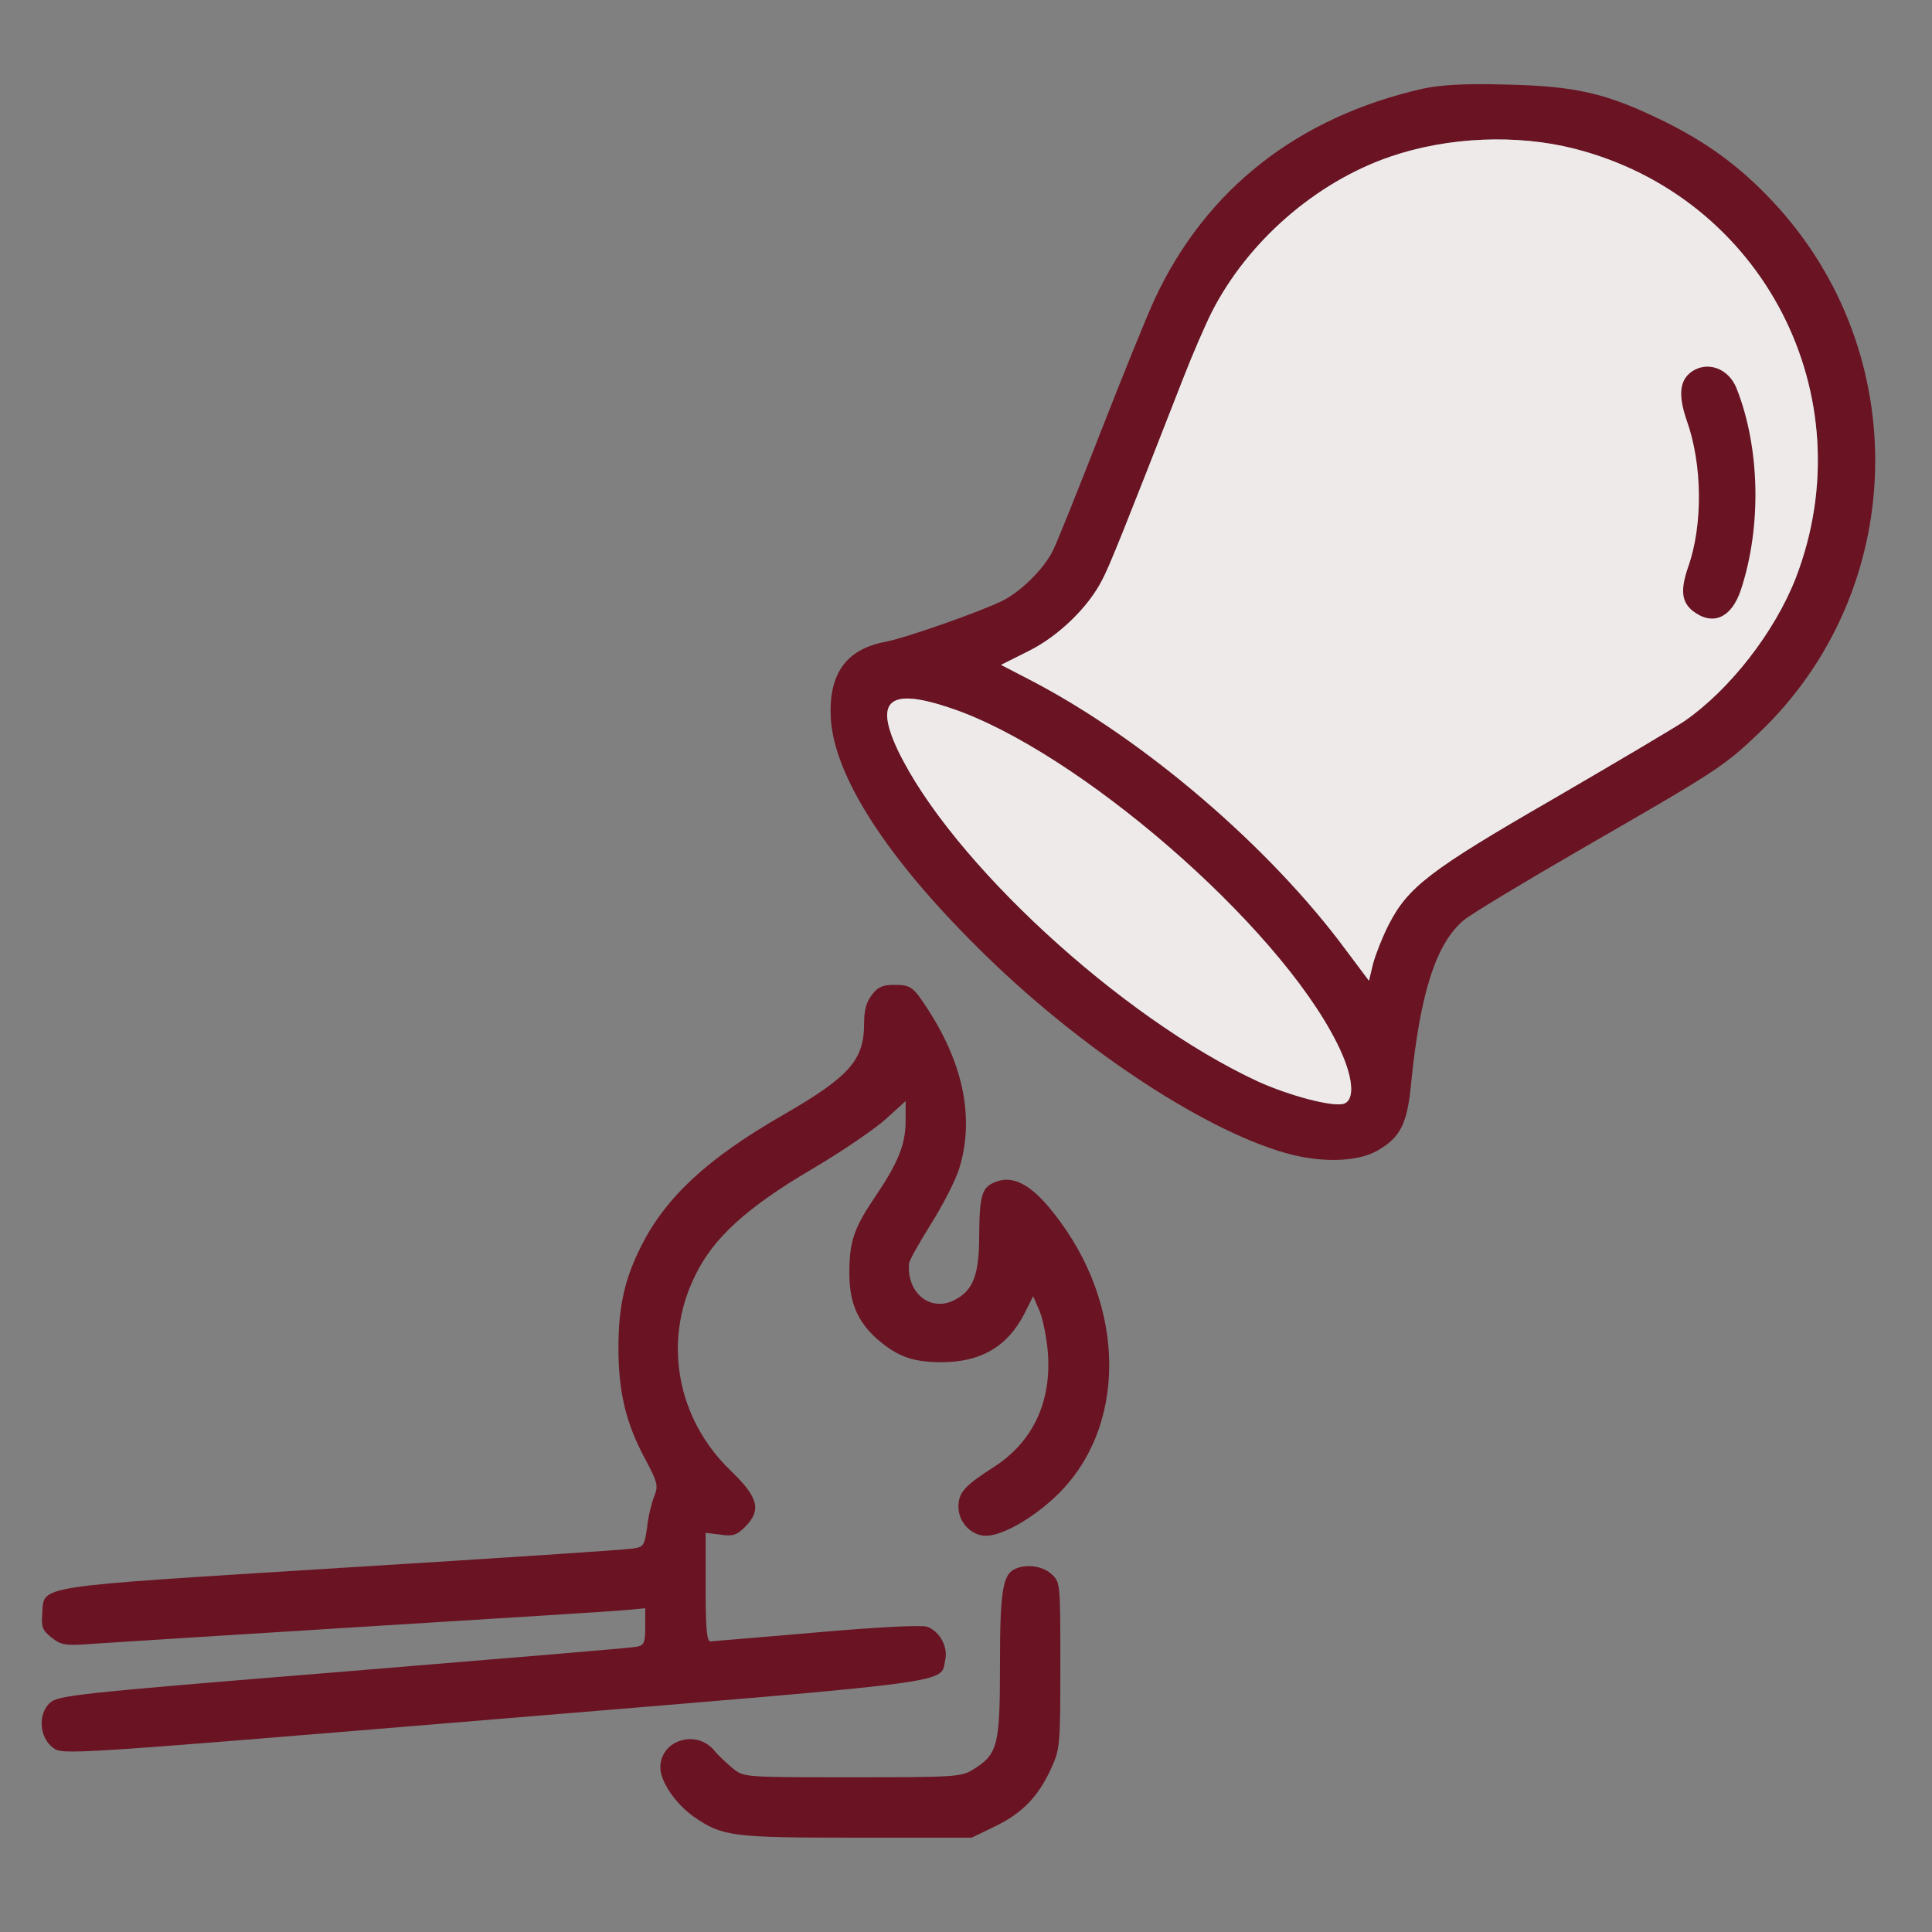 <svg width="58" height="58" viewBox="0 0 58 58" fill="none" xmlns="http://www.w3.org/2000/svg">
<rect x="0" y="0" width="58" height="58" fill="#808080" stroke="none"/>
<path d="M42.717 2.662C38.968 3.512 36.203 5.676 34.663 8.983C34.425 9.493 33.689 11.317 33.02 13.027C32.352 14.738 31.718 16.324 31.604 16.539C31.332 17.083 30.664 17.74 30.12 18.023C29.463 18.352 27.22 19.145 26.575 19.269C25.385 19.496 24.864 20.244 24.943 21.591C25.057 23.302 26.597 25.715 29.339 28.434C32.261 31.356 36.045 33.883 38.571 34.608C39.625 34.913 40.724 34.891 41.335 34.551C42.038 34.154 42.253 33.747 42.366 32.489C42.638 29.804 43.114 28.309 43.952 27.618C44.167 27.437 45.787 26.463 47.532 25.454C51.519 23.155 51.746 23.019 52.811 21.999C57.285 17.729 57.478 10.603 53.23 6.061C52.244 5.007 51.247 4.271 49.899 3.614C48.223 2.798 47.305 2.583 45.198 2.538C43.952 2.504 43.238 2.549 42.717 2.662ZM47.26 4.463C52.924 5.902 56.016 11.883 53.909 17.355C53.275 18.975 51.938 20.697 50.568 21.648C50.262 21.852 48.483 22.906 46.614 23.993C42.921 26.123 42.264 26.633 41.686 27.765C41.505 28.116 41.301 28.638 41.222 28.921L41.097 29.442L40.418 28.536C38.129 25.432 34.38 22.226 31.015 20.459L30.052 19.96L30.868 19.552C31.763 19.111 32.669 18.238 33.088 17.411C33.303 17.015 33.768 15.848 35.524 11.351C35.796 10.649 36.181 9.765 36.373 9.38C37.45 7.261 39.489 5.472 41.743 4.701C43.465 4.112 45.527 4.022 47.26 4.463ZM28.523 21.252C32.329 22.52 38.356 27.743 40.134 31.311C40.621 32.274 40.701 33.022 40.338 33.135C40.01 33.237 38.718 32.897 37.767 32.467C33.655 30.563 28.534 25.84 26.948 22.509C26.246 21.014 26.699 20.64 28.523 21.252Z" fill="#6A1323"/>
<path d="M47.26 4.463C52.924 5.902 56.016 11.883 53.909 17.355C53.275 18.975 51.938 20.697 50.568 21.648C50.262 21.852 48.483 22.906 46.614 23.993C42.921 26.123 42.264 26.633 41.686 27.765C41.505 28.116 41.301 28.638 41.222 28.921L41.097 29.442L40.418 28.536C38.129 25.432 34.38 22.226 31.015 20.459L30.052 19.96L30.868 19.552C31.763 19.111 32.669 18.238 33.088 17.411C33.303 17.015 33.768 15.848 35.524 11.351C35.796 10.649 36.181 9.765 36.373 9.38C37.45 7.261 39.489 5.472 41.743 4.701C43.465 4.112 45.527 4.022 47.26 4.463Z" fill="#EEEAEA"/>
<path d="M28.523 21.252C32.329 22.52 38.356 27.743 40.134 31.311C40.621 32.274 40.701 33.022 40.338 33.135C40.01 33.237 38.718 32.897 37.767 32.467C33.655 30.563 28.534 25.84 26.948 22.509C26.246 21.014 26.699 20.64 28.523 21.252Z" fill="#EEEAEA"/>
<path d="M50.784 11.158C50.421 11.419 50.376 11.861 50.636 12.62C51.112 13.945 51.123 15.769 50.682 17.015C50.444 17.706 50.478 18.068 50.818 18.34C51.418 18.805 51.984 18.555 52.267 17.695C52.891 15.791 52.834 13.424 52.132 11.657C51.894 11.056 51.259 10.83 50.784 11.158Z" fill="#6A1323"/>
<path d="M26.179 29.861C26.009 30.076 25.941 30.325 25.941 30.722C25.941 31.821 25.51 32.319 23.505 33.474C21.24 34.777 19.994 35.933 19.257 37.394C18.759 38.368 18.566 39.218 18.566 40.453C18.566 41.778 18.782 42.707 19.359 43.783C19.744 44.508 19.767 44.599 19.642 44.916C19.563 45.108 19.461 45.528 19.427 45.845C19.348 46.4 19.325 46.445 18.985 46.49C18.793 46.525 14.862 46.785 10.251 47.068C0.86 47.657 1.336 47.578 1.268 48.45C1.234 48.847 1.28 48.949 1.551 49.164C1.846 49.391 1.948 49.413 2.831 49.345C3.364 49.311 7.08 49.073 11.101 48.824C15.123 48.575 18.623 48.36 18.895 48.326L19.37 48.28V48.836C19.37 49.311 19.337 49.391 19.121 49.436C18.974 49.47 15.009 49.798 10.308 50.184C2.22 50.84 1.744 50.897 1.495 51.124C1.132 51.464 1.178 52.166 1.597 52.472C1.88 52.687 2.016 52.676 14.885 51.611C29.011 50.444 28.218 50.546 28.376 49.832C28.467 49.436 28.206 48.971 27.833 48.836C27.685 48.779 26.315 48.847 24.525 49.005C22.848 49.153 21.398 49.266 21.33 49.277C21.217 49.277 21.183 48.881 21.183 47.646V46.015L21.625 46.071C21.999 46.128 22.123 46.083 22.361 45.845C22.871 45.335 22.769 44.95 21.931 44.146C20.322 42.594 19.892 40.271 20.866 38.3C21.41 37.167 22.407 36.261 24.344 35.117C25.25 34.585 26.247 33.905 26.587 33.599L27.187 33.055V33.656C27.187 34.358 26.96 34.913 26.269 35.933C25.646 36.85 25.499 37.269 25.499 38.176C25.488 39.082 25.737 39.671 26.337 40.203C26.938 40.724 27.402 40.894 28.263 40.894C29.441 40.894 30.245 40.43 30.755 39.433L31.016 38.912L31.208 39.354C31.31 39.603 31.424 40.169 31.458 40.611C31.571 42.084 31.005 43.285 29.849 44.032C28.965 44.599 28.773 44.803 28.773 45.233C28.773 45.698 29.158 46.105 29.6 46.105C30.064 46.105 30.925 45.63 31.628 44.984C33.859 42.945 33.859 39.195 31.616 36.397C30.971 35.581 30.438 35.287 29.928 35.468C29.475 35.627 29.407 35.842 29.396 37.099C29.396 38.266 29.215 38.742 28.66 39.025C27.946 39.399 27.221 38.833 27.289 37.938C27.289 37.847 27.595 37.315 27.946 36.748C28.297 36.193 28.682 35.446 28.796 35.083C29.249 33.611 28.943 32.013 27.901 30.371C27.413 29.612 27.357 29.566 26.824 29.566C26.507 29.566 26.349 29.634 26.179 29.861Z" fill="#6A1323"/>
<path d="M30.495 47.091C30.099 47.25 30.02 47.759 30.02 49.98C30.02 52.427 29.952 52.664 29.204 53.129C28.853 53.344 28.626 53.355 25.59 53.355C22.396 53.355 22.339 53.355 22.022 53.106C21.841 52.959 21.569 52.71 21.433 52.54C20.889 51.906 19.824 52.245 19.824 53.061C19.824 53.48 20.277 54.148 20.821 54.534C21.693 55.134 21.954 55.168 25.703 55.168H29.17L29.85 54.84C30.677 54.443 31.152 53.956 31.538 53.129C31.821 52.517 31.832 52.449 31.832 50.002C31.832 47.533 31.832 47.499 31.572 47.261C31.322 47.023 30.846 46.944 30.495 47.091Z" fill="#6A1323"/>
</svg>
